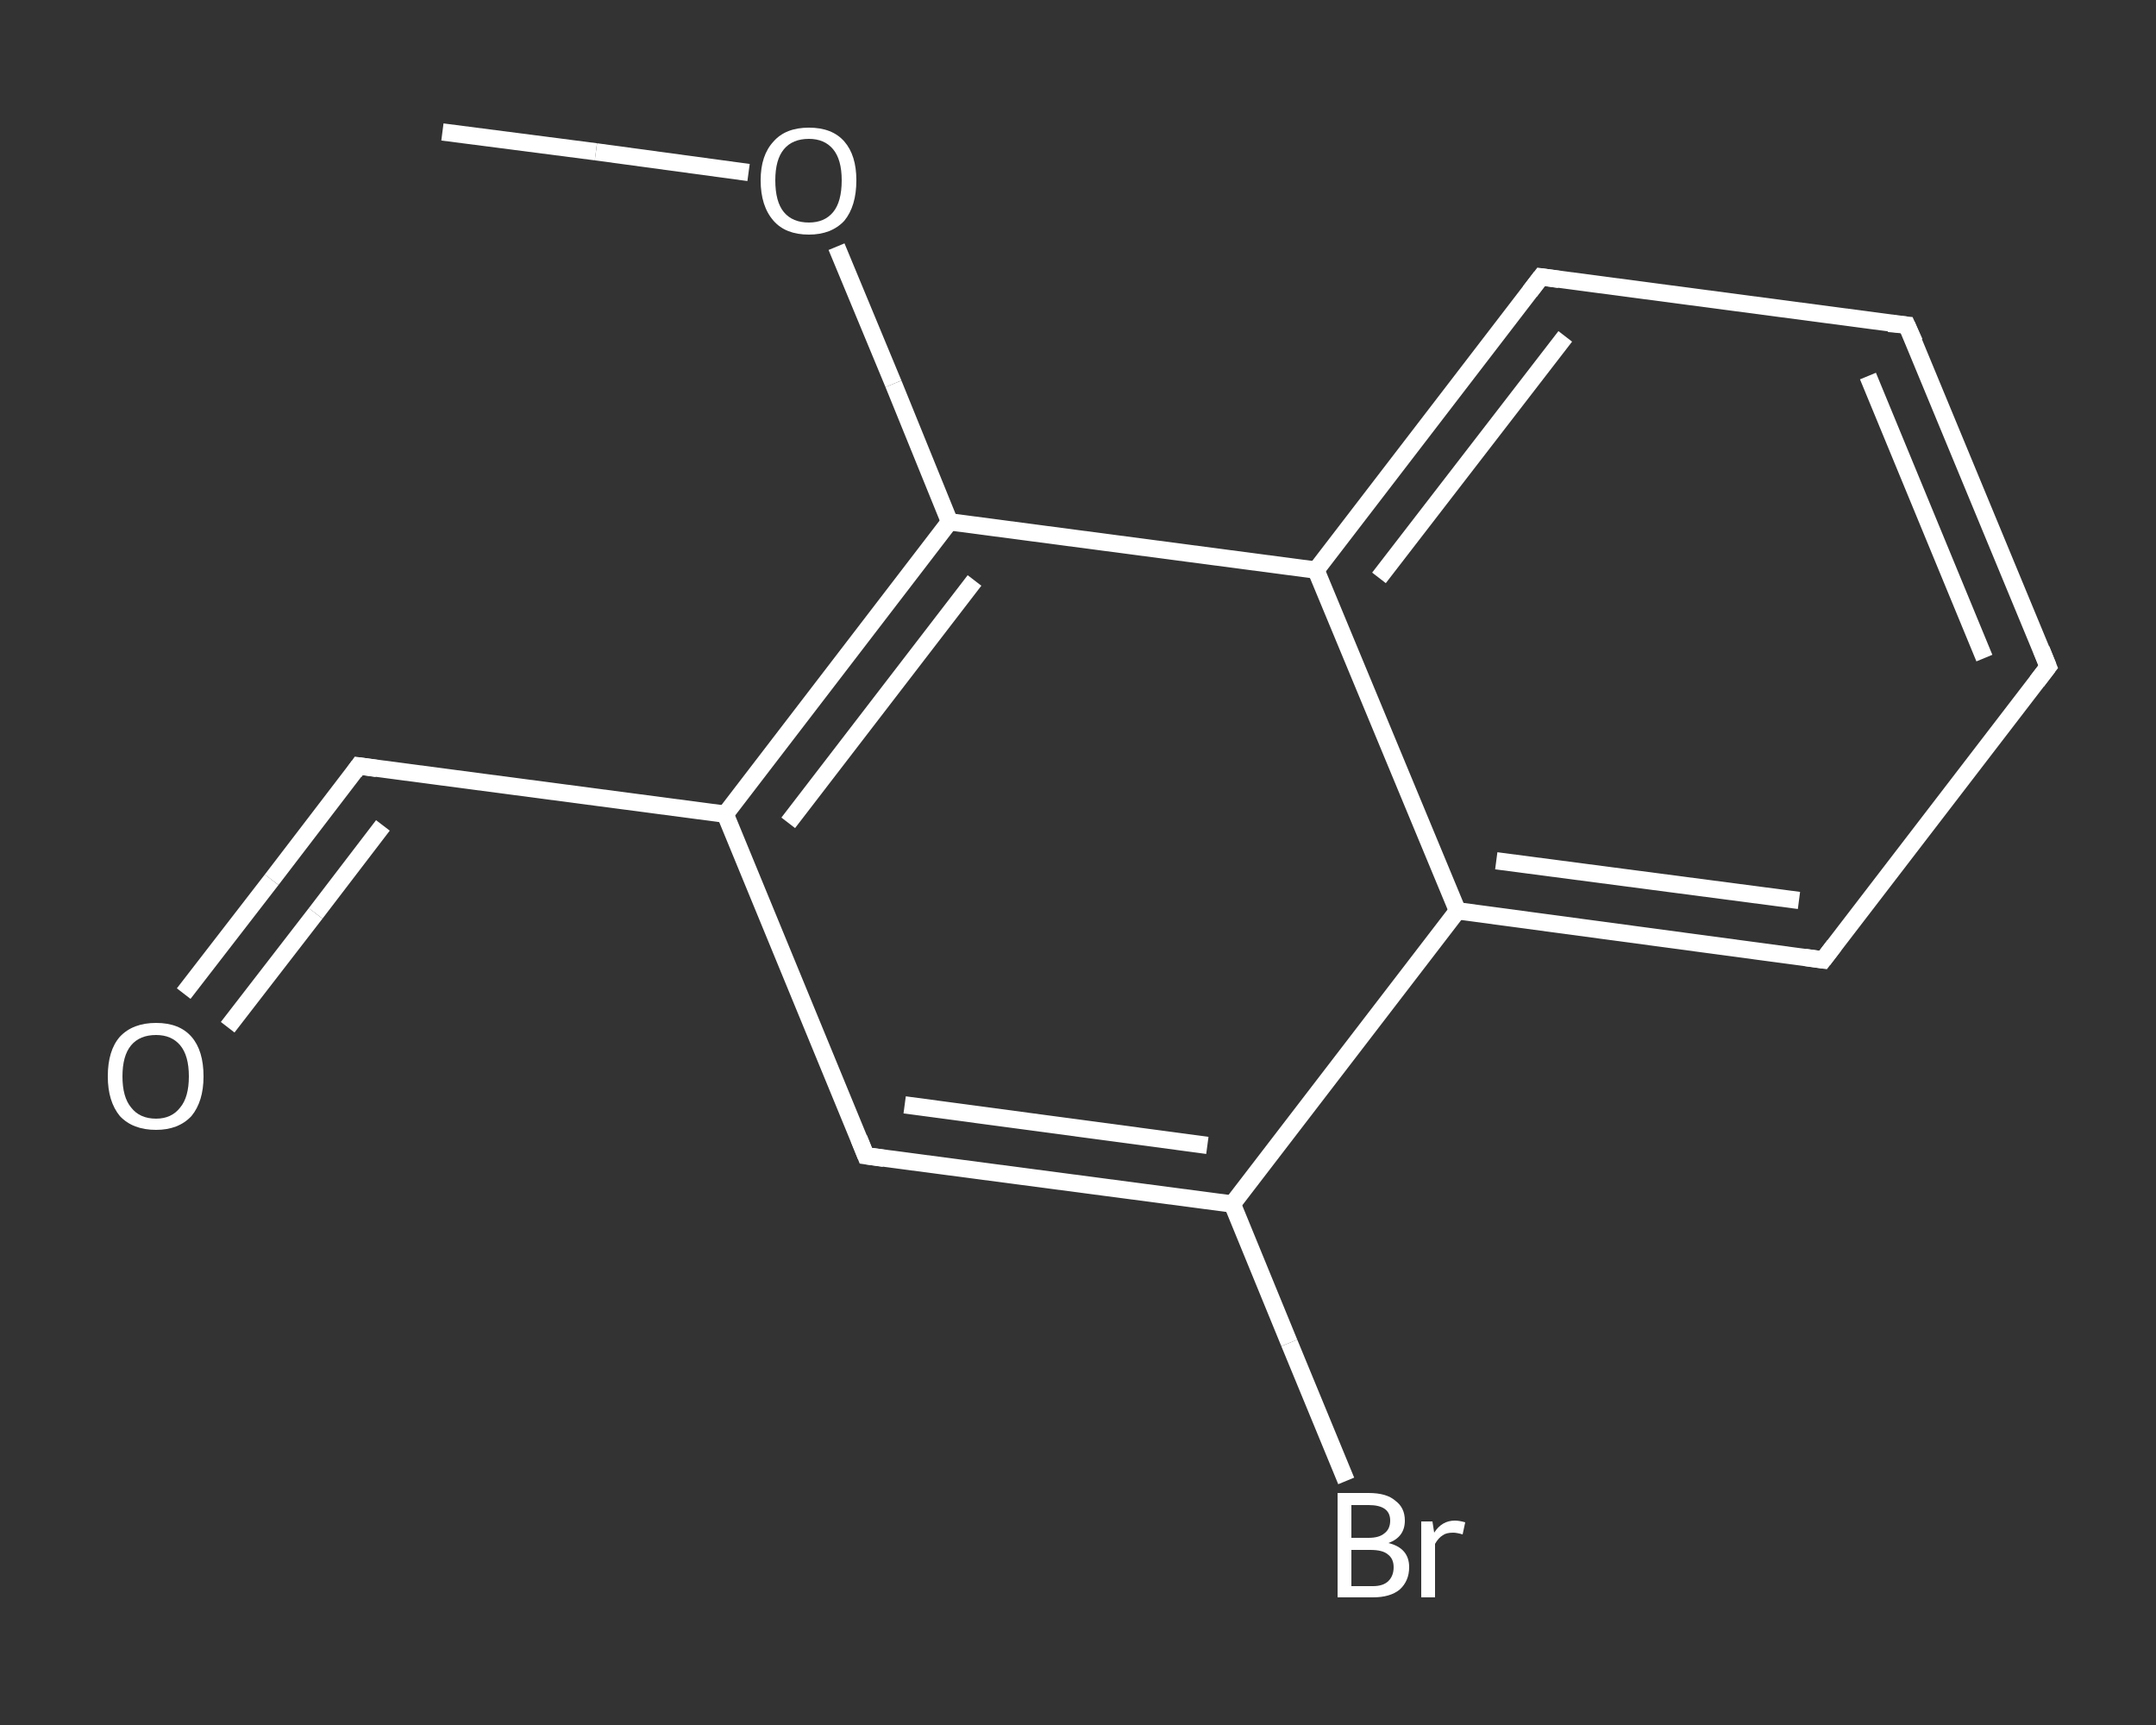 <?xml version='1.0' encoding='iso-8859-1'?>
<svg version='1.1' baseProfile='full'
              xmlns='http://www.w3.org/2000/svg'
                      xmlns:rdkit='http://www.rdkit.org/xml'
                      xmlns:xlink='http://www.w3.org/1999/xlink'
                  xml:space='preserve'
width='250px' height='200px' viewBox='0 0 250 200'>
<rect x="0" y="0" width="250" height="200" fill="#333333" stroke="none"/>
<!-- END OF HEADER -->
<rect style='opacity:1.0;fill:transparent;stroke:none' width='250.0' height='200.0' x='0.0' y='0.0'> </rect>
<path class='bond-0 atom-0 atom-1' d='M 51.3,15.3 L 69.1,17.6' style='fill:none;fill-rule:evenodd;stroke:#FFFFFF;stroke-width:2.0px;stroke-linecap:butt;stroke-linejoin:miter;stroke-opacity:1' />
<path class='bond-0 atom-0 atom-1' d='M 69.1,17.6 L 86.8,20.0' style='fill:none;fill-rule:evenodd;stroke:#FFFFFF;stroke-width:2.0px;stroke-linecap:butt;stroke-linejoin:miter;stroke-opacity:1' />
<path class='bond-1 atom-1 atom-2' d='M 97.0,28.6 L 103.6,44.5' style='fill:none;fill-rule:evenodd;stroke:#FFFFFF;stroke-width:2.0px;stroke-linecap:butt;stroke-linejoin:miter;stroke-opacity:1' />
<path class='bond-1 atom-1 atom-2' d='M 103.6,44.5 L 110.1,60.5' style='fill:none;fill-rule:evenodd;stroke:#FFFFFF;stroke-width:2.0px;stroke-linecap:butt;stroke-linejoin:miter;stroke-opacity:1' />
<path class='bond-2 atom-2 atom-3' d='M 110.1,60.5 L 84.1,94.4' style='fill:none;fill-rule:evenodd;stroke:#FFFFFF;stroke-width:2.0px;stroke-linecap:butt;stroke-linejoin:miter;stroke-opacity:1' />
<path class='bond-2 atom-2 atom-3' d='M 113.0,67.3 L 91.4,95.4' style='fill:none;fill-rule:evenodd;stroke:#FFFFFF;stroke-width:2.0px;stroke-linecap:butt;stroke-linejoin:miter;stroke-opacity:1' />
<path class='bond-3 atom-3 atom-4' d='M 84.1,94.4 L 41.6,88.8' style='fill:none;fill-rule:evenodd;stroke:#FFFFFF;stroke-width:2.0px;stroke-linecap:butt;stroke-linejoin:miter;stroke-opacity:1' />
<path class='bond-4 atom-4 atom-5' d='M 41.6,88.8 L 31.5,102.0' style='fill:none;fill-rule:evenodd;stroke:#FFFFFF;stroke-width:2.0px;stroke-linecap:butt;stroke-linejoin:miter;stroke-opacity:1' />
<path class='bond-4 atom-4 atom-5' d='M 31.5,102.0 L 21.3,115.2' style='fill:none;fill-rule:evenodd;stroke:#FFFFFF;stroke-width:2.0px;stroke-linecap:butt;stroke-linejoin:miter;stroke-opacity:1' />
<path class='bond-4 atom-4 atom-5' d='M 44.4,95.7 L 36.6,105.9' style='fill:none;fill-rule:evenodd;stroke:#FFFFFF;stroke-width:2.0px;stroke-linecap:butt;stroke-linejoin:miter;stroke-opacity:1' />
<path class='bond-4 atom-4 atom-5' d='M 36.6,105.9 L 26.4,119.1' style='fill:none;fill-rule:evenodd;stroke:#FFFFFF;stroke-width:2.0px;stroke-linecap:butt;stroke-linejoin:miter;stroke-opacity:1' />
<path class='bond-5 atom-3 atom-6' d='M 84.1,94.4 L 100.4,134.0' style='fill:none;fill-rule:evenodd;stroke:#FFFFFF;stroke-width:2.0px;stroke-linecap:butt;stroke-linejoin:miter;stroke-opacity:1' />
<path class='bond-6 atom-6 atom-7' d='M 100.4,134.0 L 142.9,139.6' style='fill:none;fill-rule:evenodd;stroke:#FFFFFF;stroke-width:2.0px;stroke-linecap:butt;stroke-linejoin:miter;stroke-opacity:1' />
<path class='bond-6 atom-6 atom-7' d='M 104.9,128.1 L 140.0,132.8' style='fill:none;fill-rule:evenodd;stroke:#FFFFFF;stroke-width:2.0px;stroke-linecap:butt;stroke-linejoin:miter;stroke-opacity:1' />
<path class='bond-7 atom-7 atom-8' d='M 142.9,139.6 L 149.5,155.7' style='fill:none;fill-rule:evenodd;stroke:#FFFFFF;stroke-width:2.0px;stroke-linecap:butt;stroke-linejoin:miter;stroke-opacity:1' />
<path class='bond-7 atom-7 atom-8' d='M 149.5,155.7 L 156.1,171.7' style='fill:none;fill-rule:evenodd;stroke:#FFFFFF;stroke-width:2.0px;stroke-linecap:butt;stroke-linejoin:miter;stroke-opacity:1' />
<path class='bond-8 atom-7 atom-9' d='M 142.9,139.6 L 169.0,105.6' style='fill:none;fill-rule:evenodd;stroke:#FFFFFF;stroke-width:2.0px;stroke-linecap:butt;stroke-linejoin:miter;stroke-opacity:1' />
<path class='bond-9 atom-9 atom-10' d='M 169.0,105.6 L 211.4,111.3' style='fill:none;fill-rule:evenodd;stroke:#FFFFFF;stroke-width:2.0px;stroke-linecap:butt;stroke-linejoin:miter;stroke-opacity:1' />
<path class='bond-9 atom-9 atom-10' d='M 173.5,99.8 L 208.6,104.4' style='fill:none;fill-rule:evenodd;stroke:#FFFFFF;stroke-width:2.0px;stroke-linecap:butt;stroke-linejoin:miter;stroke-opacity:1' />
<path class='bond-10 atom-10 atom-11' d='M 211.4,111.3 L 237.5,77.3' style='fill:none;fill-rule:evenodd;stroke:#FFFFFF;stroke-width:2.0px;stroke-linecap:butt;stroke-linejoin:miter;stroke-opacity:1' />
<path class='bond-11 atom-11 atom-12' d='M 237.5,77.3 L 221.1,37.7' style='fill:none;fill-rule:evenodd;stroke:#FFFFFF;stroke-width:2.0px;stroke-linecap:butt;stroke-linejoin:miter;stroke-opacity:1' />
<path class='bond-11 atom-11 atom-12' d='M 230.1,76.3 L 216.6,43.6' style='fill:none;fill-rule:evenodd;stroke:#FFFFFF;stroke-width:2.0px;stroke-linecap:butt;stroke-linejoin:miter;stroke-opacity:1' />
<path class='bond-12 atom-12 atom-13' d='M 221.1,37.7 L 178.7,32.1' style='fill:none;fill-rule:evenodd;stroke:#FFFFFF;stroke-width:2.0px;stroke-linecap:butt;stroke-linejoin:miter;stroke-opacity:1' />
<path class='bond-13 atom-13 atom-14' d='M 178.7,32.1 L 152.6,66.1' style='fill:none;fill-rule:evenodd;stroke:#FFFFFF;stroke-width:2.0px;stroke-linecap:butt;stroke-linejoin:miter;stroke-opacity:1' />
<path class='bond-13 atom-13 atom-14' d='M 181.5,39.0 L 159.9,67.0' style='fill:none;fill-rule:evenodd;stroke:#FFFFFF;stroke-width:2.0px;stroke-linecap:butt;stroke-linejoin:miter;stroke-opacity:1' />
<path class='bond-14 atom-14 atom-2' d='M 152.6,66.1 L 110.1,60.5' style='fill:none;fill-rule:evenodd;stroke:#FFFFFF;stroke-width:2.0px;stroke-linecap:butt;stroke-linejoin:miter;stroke-opacity:1' />
<path class='bond-15 atom-14 atom-9' d='M 152.6,66.1 L 169.0,105.6' style='fill:none;fill-rule:evenodd;stroke:#FFFFFF;stroke-width:2.0px;stroke-linecap:butt;stroke-linejoin:miter;stroke-opacity:1' />
<path d='M 43.7,89.1 L 41.6,88.8 L 41.1,89.5' style='fill:none;stroke:#FFFFFF;stroke-width:2.0px;stroke-linecap:butt;stroke-linejoin:miter;stroke-opacity:1;' />
<path d='M 99.6,132.0 L 100.4,134.0 L 102.5,134.3' style='fill:none;stroke:#FFFFFF;stroke-width:2.0px;stroke-linecap:butt;stroke-linejoin:miter;stroke-opacity:1;' />
<path d='M 209.3,111.0 L 211.4,111.3 L 212.7,109.6' style='fill:none;stroke:#FFFFFF;stroke-width:2.0px;stroke-linecap:butt;stroke-linejoin:miter;stroke-opacity:1;' />
<path d='M 236.2,79.0 L 237.5,77.3 L 236.7,75.3' style='fill:none;stroke:#FFFFFF;stroke-width:2.0px;stroke-linecap:butt;stroke-linejoin:miter;stroke-opacity:1;' />
<path d='M 222.0,39.7 L 221.1,37.7 L 219.0,37.5' style='fill:none;stroke:#FFFFFF;stroke-width:2.0px;stroke-linecap:butt;stroke-linejoin:miter;stroke-opacity:1;' />
<path d='M 180.8,32.4 L 178.7,32.1 L 177.4,33.8' style='fill:none;stroke:#FFFFFF;stroke-width:2.0px;stroke-linecap:butt;stroke-linejoin:miter;stroke-opacity:1;' />
<path class='atom-1' d='M 88.2 20.9
Q 88.2 18.0, 89.7 16.4
Q 91.1 14.8, 93.8 14.8
Q 96.5 14.8, 97.9 16.4
Q 99.3 18.0, 99.3 20.9
Q 99.3 23.9, 97.9 25.6
Q 96.4 27.2, 93.8 27.2
Q 91.1 27.2, 89.7 25.6
Q 88.2 23.9, 88.2 20.9
M 93.8 25.8
Q 95.6 25.8, 96.6 24.6
Q 97.6 23.4, 97.6 20.9
Q 97.6 18.5, 96.6 17.3
Q 95.6 16.1, 93.8 16.1
Q 91.9 16.1, 90.9 17.3
Q 89.9 18.5, 89.9 20.9
Q 89.9 23.4, 90.9 24.6
Q 91.9 25.8, 93.8 25.8
' fill='#FFFFFF'/>
<path class='atom-5' d='M 12.5 124.8
Q 12.5 121.8, 13.9 120.2
Q 15.4 118.6, 18.1 118.6
Q 20.8 118.6, 22.2 120.2
Q 23.6 121.8, 23.6 124.8
Q 23.6 127.7, 22.2 129.4
Q 20.7 131.0, 18.1 131.0
Q 15.4 131.0, 13.9 129.4
Q 12.5 127.7, 12.5 124.8
M 18.1 129.7
Q 19.9 129.7, 20.9 128.4
Q 21.9 127.2, 21.9 124.8
Q 21.9 122.4, 20.9 121.2
Q 19.9 120.0, 18.1 120.0
Q 16.2 120.0, 15.2 121.2
Q 14.2 122.4, 14.2 124.8
Q 14.2 127.2, 15.2 128.4
Q 16.2 129.7, 18.1 129.7
' fill='#FFFFFF'/>
<path class='atom-8' d='M 161.0 178.9
Q 162.2 179.2, 162.8 179.9
Q 163.4 180.6, 163.4 181.7
Q 163.4 183.3, 162.3 184.3
Q 161.2 185.2, 159.2 185.2
L 155.1 185.2
L 155.1 173.1
L 158.7 173.1
Q 160.8 173.1, 161.8 174.0
Q 162.9 174.8, 162.9 176.3
Q 162.9 178.2, 161.0 178.9
M 156.7 174.5
L 156.7 178.3
L 158.7 178.3
Q 159.9 178.3, 160.5 177.8
Q 161.2 177.3, 161.2 176.3
Q 161.2 174.5, 158.7 174.5
L 156.7 174.5
M 159.2 183.9
Q 160.4 183.9, 161.0 183.3
Q 161.6 182.7, 161.6 181.7
Q 161.6 180.7, 160.9 180.2
Q 160.3 179.7, 158.9 179.7
L 156.7 179.7
L 156.7 183.9
L 159.2 183.9
' fill='#FFFFFF'/>
<path class='atom-8' d='M 166.1 176.4
L 166.3 177.7
Q 167.2 176.3, 168.7 176.3
Q 169.2 176.3, 169.9 176.5
L 169.6 177.9
Q 168.9 177.7, 168.5 177.7
Q 167.7 177.7, 167.3 178.0
Q 166.8 178.3, 166.4 179.0
L 166.4 185.2
L 164.8 185.2
L 164.8 176.4
L 166.1 176.4
' fill='#FFFFFF'/>
</svg>
